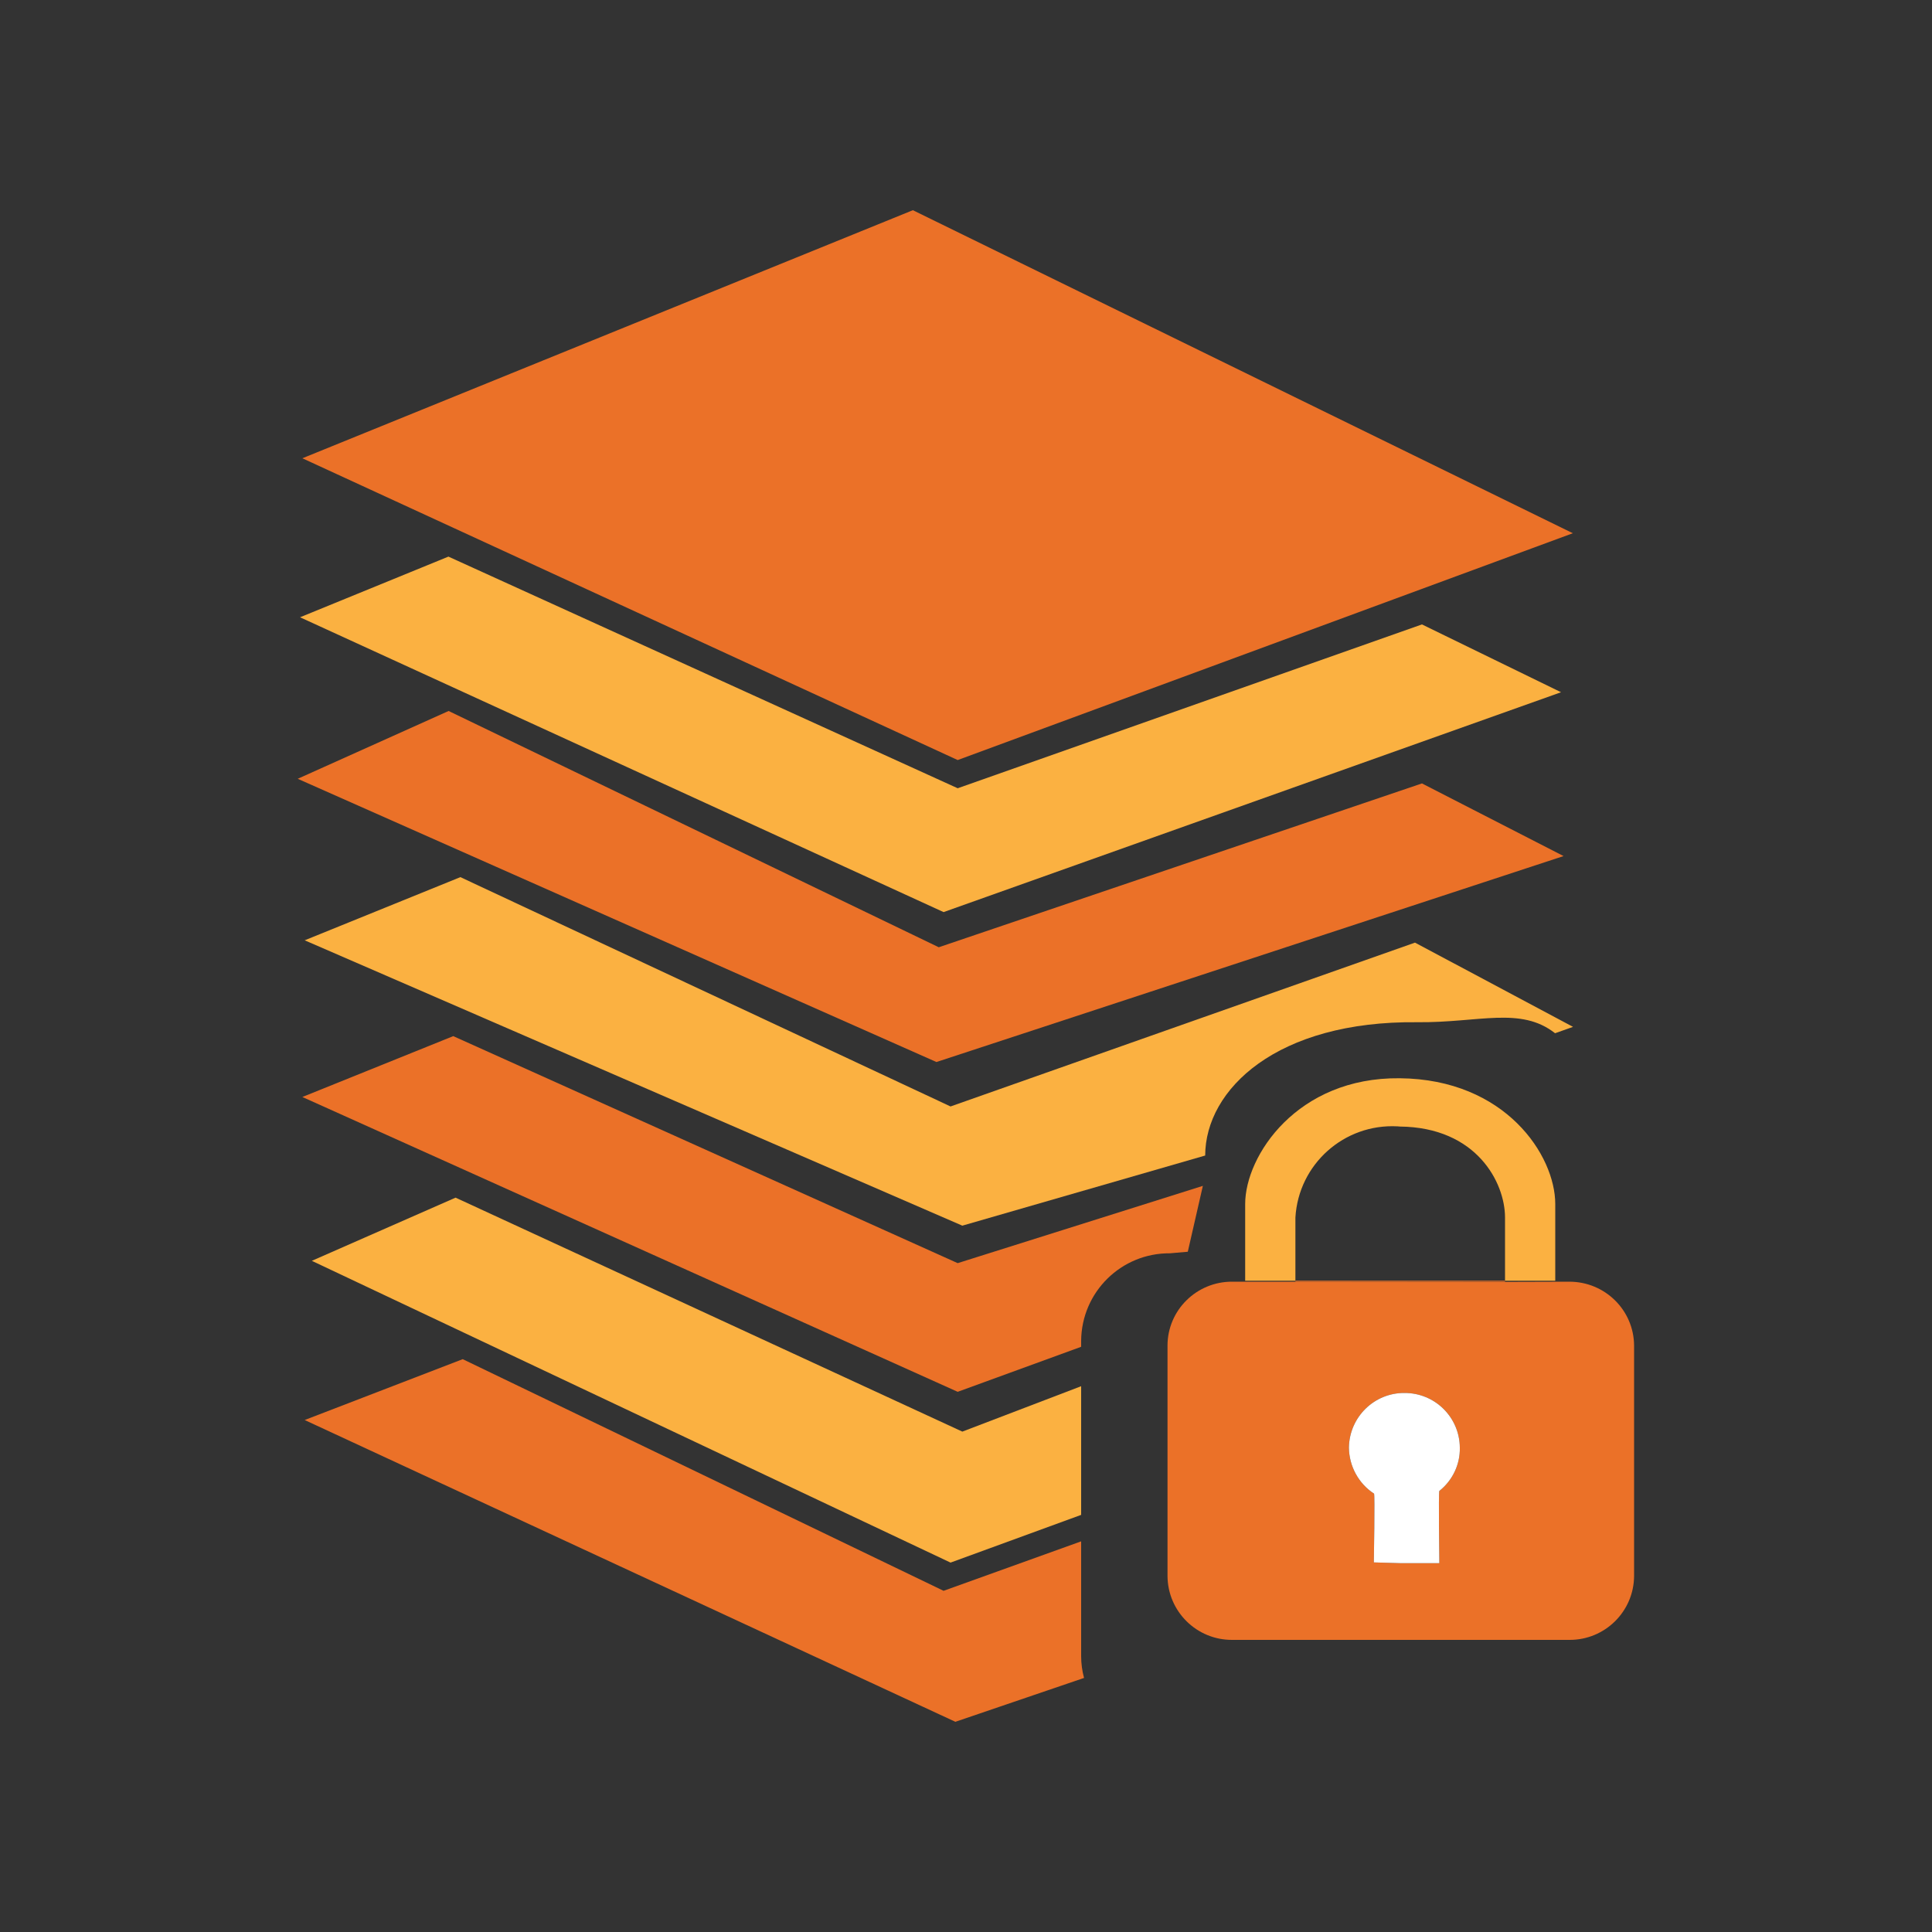 <?xml version="1.0" encoding="UTF-8"?>
<svg id="layer-security" xmlns="http://www.w3.org/2000/svg" viewBox="0 0 100 100">
  <rect x="0" y="0" width="100" height="100" fill="#333333" stroke="none"/>
  <g>
    <path d="m69.82,74.93c.01.96.5,1.86,1.3,2.38.05.03-.01,3.56-.01,3.56l1.4.04h1.99s-.05-3.71,0-3.74c.68-.54,1.08-1.37,1.06-2.24-.01-1.57-1.29-2.84-2.87-2.83-1.57-.01-2.85,1.26-2.87,2.83Zm-9.39-5.28c0-1.84,1.51-3.32,3.35-3.31h3.27s10.85.01,10.85.01h0s3.33-.01,3.33-.01c1.84,0,3.34,1.47,3.35,3.31v11.92c-.01,1.84-1.51,3.32-3.35,3.31h-17.45c-1.84.01-3.34-1.47-3.35-3.31v-11.92Z" fill="#eb7128"/>
    <path d="m67.05,63.02v3.27h-2.6v-3.97c0-2.5,2.69-6.57,8-6.51,5.48.05,8.05,4,8.05,6.51v3.97h-2.6v-3.27c0-1.81-1.47-4.67-5.44-4.71-.04,0-.08-.01-.12-.01-2.77-.15-5.13,1.96-5.29,4.72Z" fill="#fbb141"/>
    <rect x="67.05" y="66.29" width="10.85" height=".05" fill="#eb7128"/>
    <path d="m72.51,80.91l-1.4-.04s.06-3.53.01-3.56c-.8-.52-1.29-1.42-1.3-2.38.02-1.57,1.3-2.84,2.87-2.83,1.58-.01,2.86,1.26,2.87,2.83.02.87-.38,1.7-1.06,2.24-.05.03,0,3.74,0,3.74h-1.99Z" fill="#fff"/>
  </g>
  <path d="m56.11,86.85l-6.66,2.27-33.68-15.62,8.18-3.15,24.89,11.99,7.12-2.56v5.94c0,.38.05.76.15,1.13Z" fill="#eb7128"/>
  <polygon points="55.96 71.75 55.96 78.41 49.2 80.88 16.14 65.26 23.58 61.99 49.81 74.1 55.96 71.75" fill="#fbb141"/>
  <path d="m49.57,65.38l12.69-4-.78,3.41-.92.08c-2.52-.02-4.58,2-4.6,4.53v.31l-6.39,2.33-33.92-15.26,7.81-3.15,26.11,11.75Z" fill="#eb7128"/>
  <path d="m73.36,52.91c-7.27-.08-10.97,3.47-10.98,6.9l-12.57,3.63-34.04-14.77,8.06-3.27,25.37,11.87,24.04-8.48,8.18,4.36-.93.33c-1.78-1.4-3.94-.54-7.13-.57Z" fill="#fbb141"/>
  <polygon points="80.93 44.31 48.47 54.97 15.41 40.31 23.22 36.8 48.59 49.03 73.6 40.55 80.93 44.31" fill="#eb7128"/>
  <polygon points="80.8 35.83 48.84 47.21 15.53 31.95 23.21 28.81 49.57 40.8 73.6 32.32 80.8 35.83" fill="#fbb141"/>
  <polygon points="81.41 27.6 49.57 39.34 15.65 23.72 47.25 10.88 81.41 27.6" fill="#eb7128"/>
</svg>